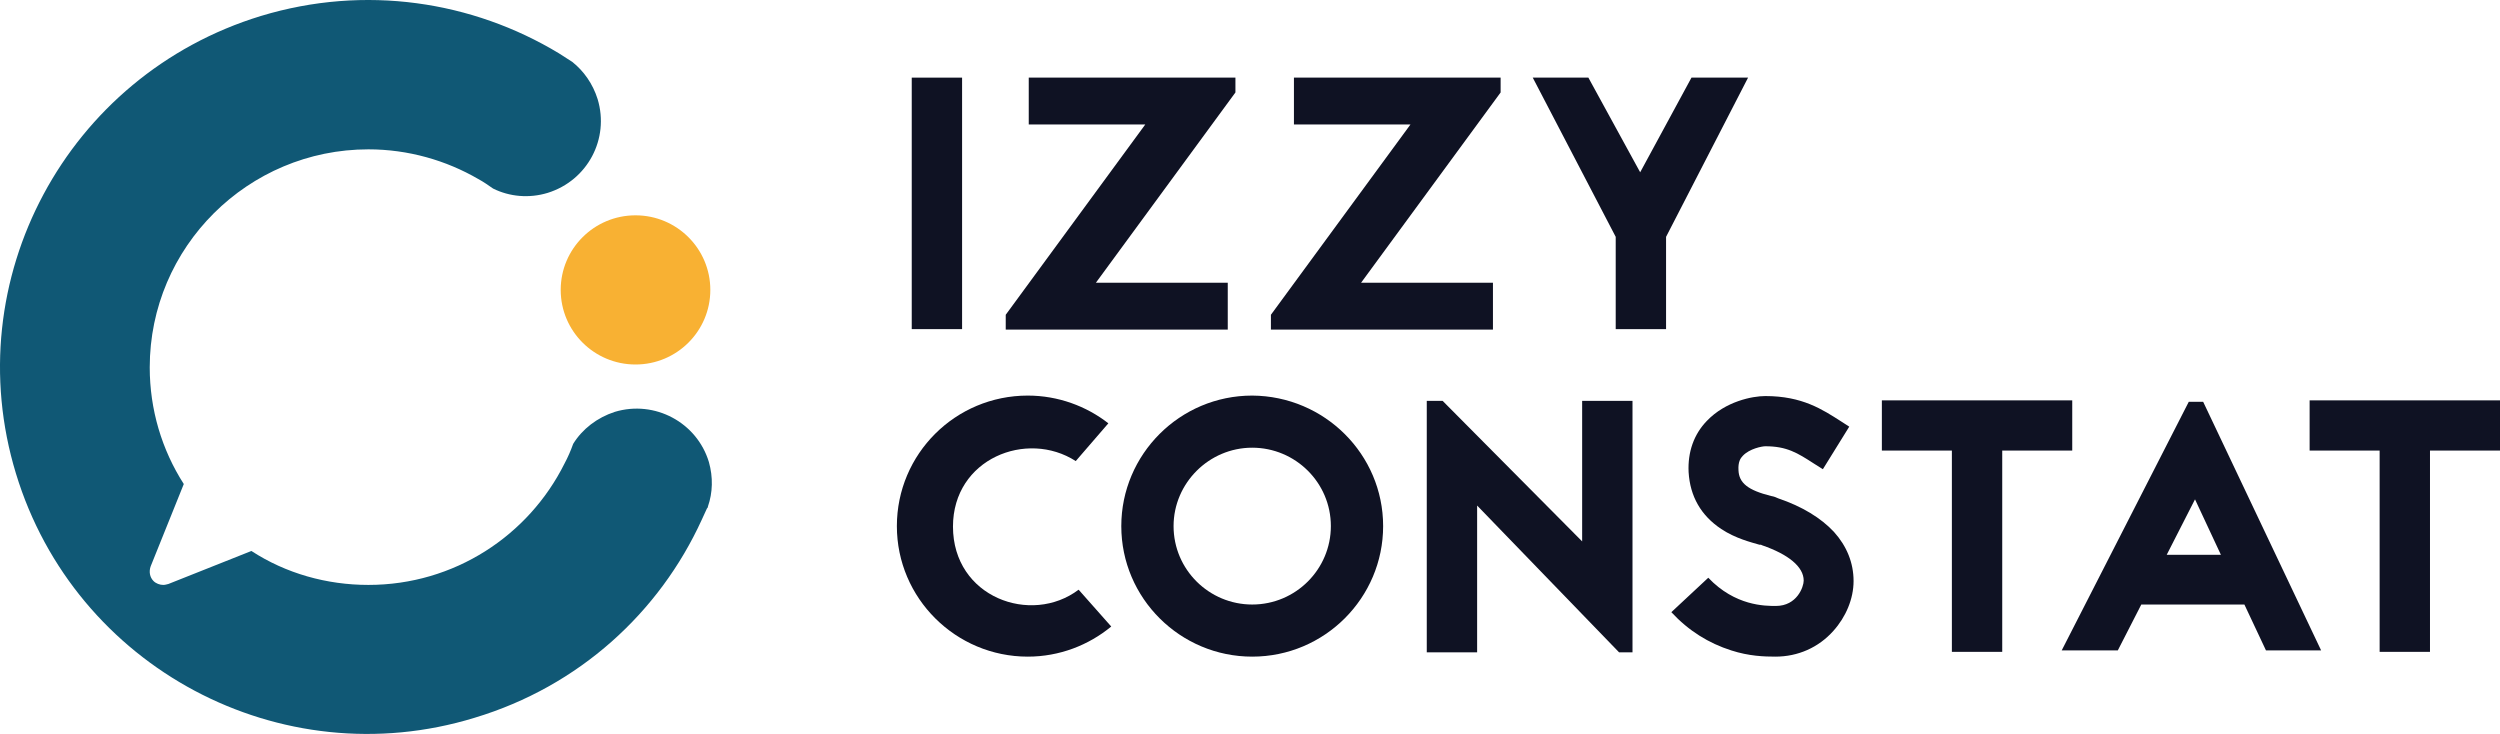<svg width="545" height="160" viewBox="0 0 545 160" fill="none" xmlns="http://www.w3.org/2000/svg">
<path d="M198.759 71.644V16.923H209.735V71.748H198.759V71.644Z" fill="#0F1223"/>
<path d="M219.249 71.748V68.621L249.67 27.137H224.267V16.923H269.324V20.154L238.903 61.638H267.651V71.853H219.249V71.748Z" fill="#0F1223"/>
<path d="M277.06 71.748V68.621L307.482 27.137H282.078V16.923H327.135V20.154L296.714 61.638H325.463V71.853H277.06V71.748Z" fill="#0F1223"/>
<path d="M381.079 16.923L363.202 51.632V71.748H352.225V51.632L334.14 16.923H346.266L357.557 37.56L368.743 16.923H381.079Z" fill="#0F1223"/>
<path d="M234.512 100.516C223.849 93.637 207.749 99.995 207.749 114.796C207.749 130.222 224.789 136.372 235.139 128.554L242.248 136.58C237.334 140.645 230.957 143.147 224.058 143.147C208.376 143.147 195.518 130.431 195.518 114.692C195.518 98.953 208.272 86.237 224.058 86.237C230.644 86.237 236.812 88.529 241.621 92.282L234.512 100.516Z" fill="#0F1223"/>
<path d="M301.523 114.692C301.523 130.326 288.769 143.147 272.983 143.147C257.302 143.147 244.443 130.431 244.443 114.692C244.443 99.057 257.197 86.237 272.983 86.237C288.769 86.341 301.523 99.057 301.523 114.692ZM255.838 114.692C255.838 124.177 263.574 131.786 272.983 131.786C282.496 131.786 290.128 124.072 290.128 114.692C290.128 105.207 282.392 97.598 272.983 97.598C263.574 97.598 255.838 105.311 255.838 114.692Z" fill="#0F1223"/>
<path d="M352.957 142.209L322.013 110.21V142.209H311.036V87.383H314.486L344.908 118.027V87.383H355.884V142.209H352.957Z" fill="#0F1223"/>
<path d="M383.588 118.757C381.811 118.235 378.361 117.402 375.225 115.317C370.834 112.399 368.429 108.229 368.116 102.913C367.907 98.536 369.266 94.679 372.088 91.761C376.165 87.487 382.02 86.341 384.842 86.341C392.892 86.341 397.283 89.259 401.36 91.865L403.137 93.011L397.387 102.288L395.401 101.037C391.847 98.744 389.547 97.285 384.842 97.285C384.111 97.285 381.393 97.806 379.929 99.37C379.406 99.891 378.884 100.725 378.988 102.497C379.093 105.311 381.079 106.874 386.097 108.125C386.724 108.229 387.247 108.438 387.665 108.646C392.892 110.418 396.969 112.92 399.792 115.942C402.614 119.069 404.078 122.717 404.078 126.678C404.078 130.535 402.405 134.496 399.687 137.518C396.447 141.166 391.951 143.147 387.038 143.147C384.633 143.147 381.288 143.043 377.42 141.792C372.507 140.228 368.116 137.518 364.352 133.453L372.402 125.949C378.256 132.098 384.738 132.098 387.142 132.098C391.742 132.098 393.206 127.929 393.206 126.574C393.206 123.551 389.86 120.841 384.111 118.861L383.902 118.757H383.588Z" fill="#0F1223"/>
<path d="M451.749 87.279V98.223H436.486V142.104H425.509V98.223H410.246V87.279H451.749Z" fill="#0F1223"/>
<path d="M545 87.279V98.223H529.737V142.104H518.76V98.223H503.497V87.279H545Z" fill="#0F1223"/>
<path d="M489.279 131.786H466.803L461.68 141.792H449.449L477.153 87.591H480.289L506.006 141.792H493.984L489.279 131.786ZM484.157 120.945L478.512 108.855L472.344 120.945H484.157Z" fill="#0F1223"/>
<path d="M154.328 110.418C154.328 110.627 154.224 110.731 154.119 110.835C153.701 111.669 153.388 112.503 152.969 113.337C143.77 133.453 126.311 149.609 103.417 156.488C61.182 169.413 16.334 145.544 3.475 103.226C-9.384 61.012 14.556 16.401 56.896 3.477C79.581 -3.403 102.999 0.246 121.816 11.607C122.757 12.232 123.802 12.858 124.743 13.483C127.252 15.463 129.238 18.278 130.284 21.613C132.897 30.264 128.089 39.332 119.412 42.042C115.334 43.293 111.048 42.876 107.494 41.104C106.448 40.375 105.403 39.645 104.253 39.02C97.249 34.955 88.99 32.557 80.313 32.557C54.073 32.557 32.642 53.821 32.642 80.087C32.642 89.259 35.256 98.015 40.065 105.519L32.851 123.447C32.433 124.594 32.642 125.844 33.478 126.678C34.001 127.199 34.837 127.512 35.569 127.512C35.987 127.512 36.301 127.408 36.719 127.304L54.805 120.112C62.332 125.01 71.218 127.512 80.313 127.512C99.026 127.512 115.23 116.776 123.071 101.037C123.802 99.682 124.43 98.223 124.952 96.764C126.939 93.533 130.179 91.031 134.047 89.78C142.724 87.174 151.924 92.073 154.538 100.725C155.478 104.06 155.374 107.395 154.328 110.418Z" fill="#105875"/>
<path d="M138.543 79.461C147.55 79.461 154.851 72.181 154.851 63.201C154.851 54.221 147.55 46.941 138.543 46.941C129.536 46.941 122.234 54.221 122.234 63.201C122.234 72.181 129.536 79.461 138.543 79.461Z" fill="#F8B133"/>
</svg>
